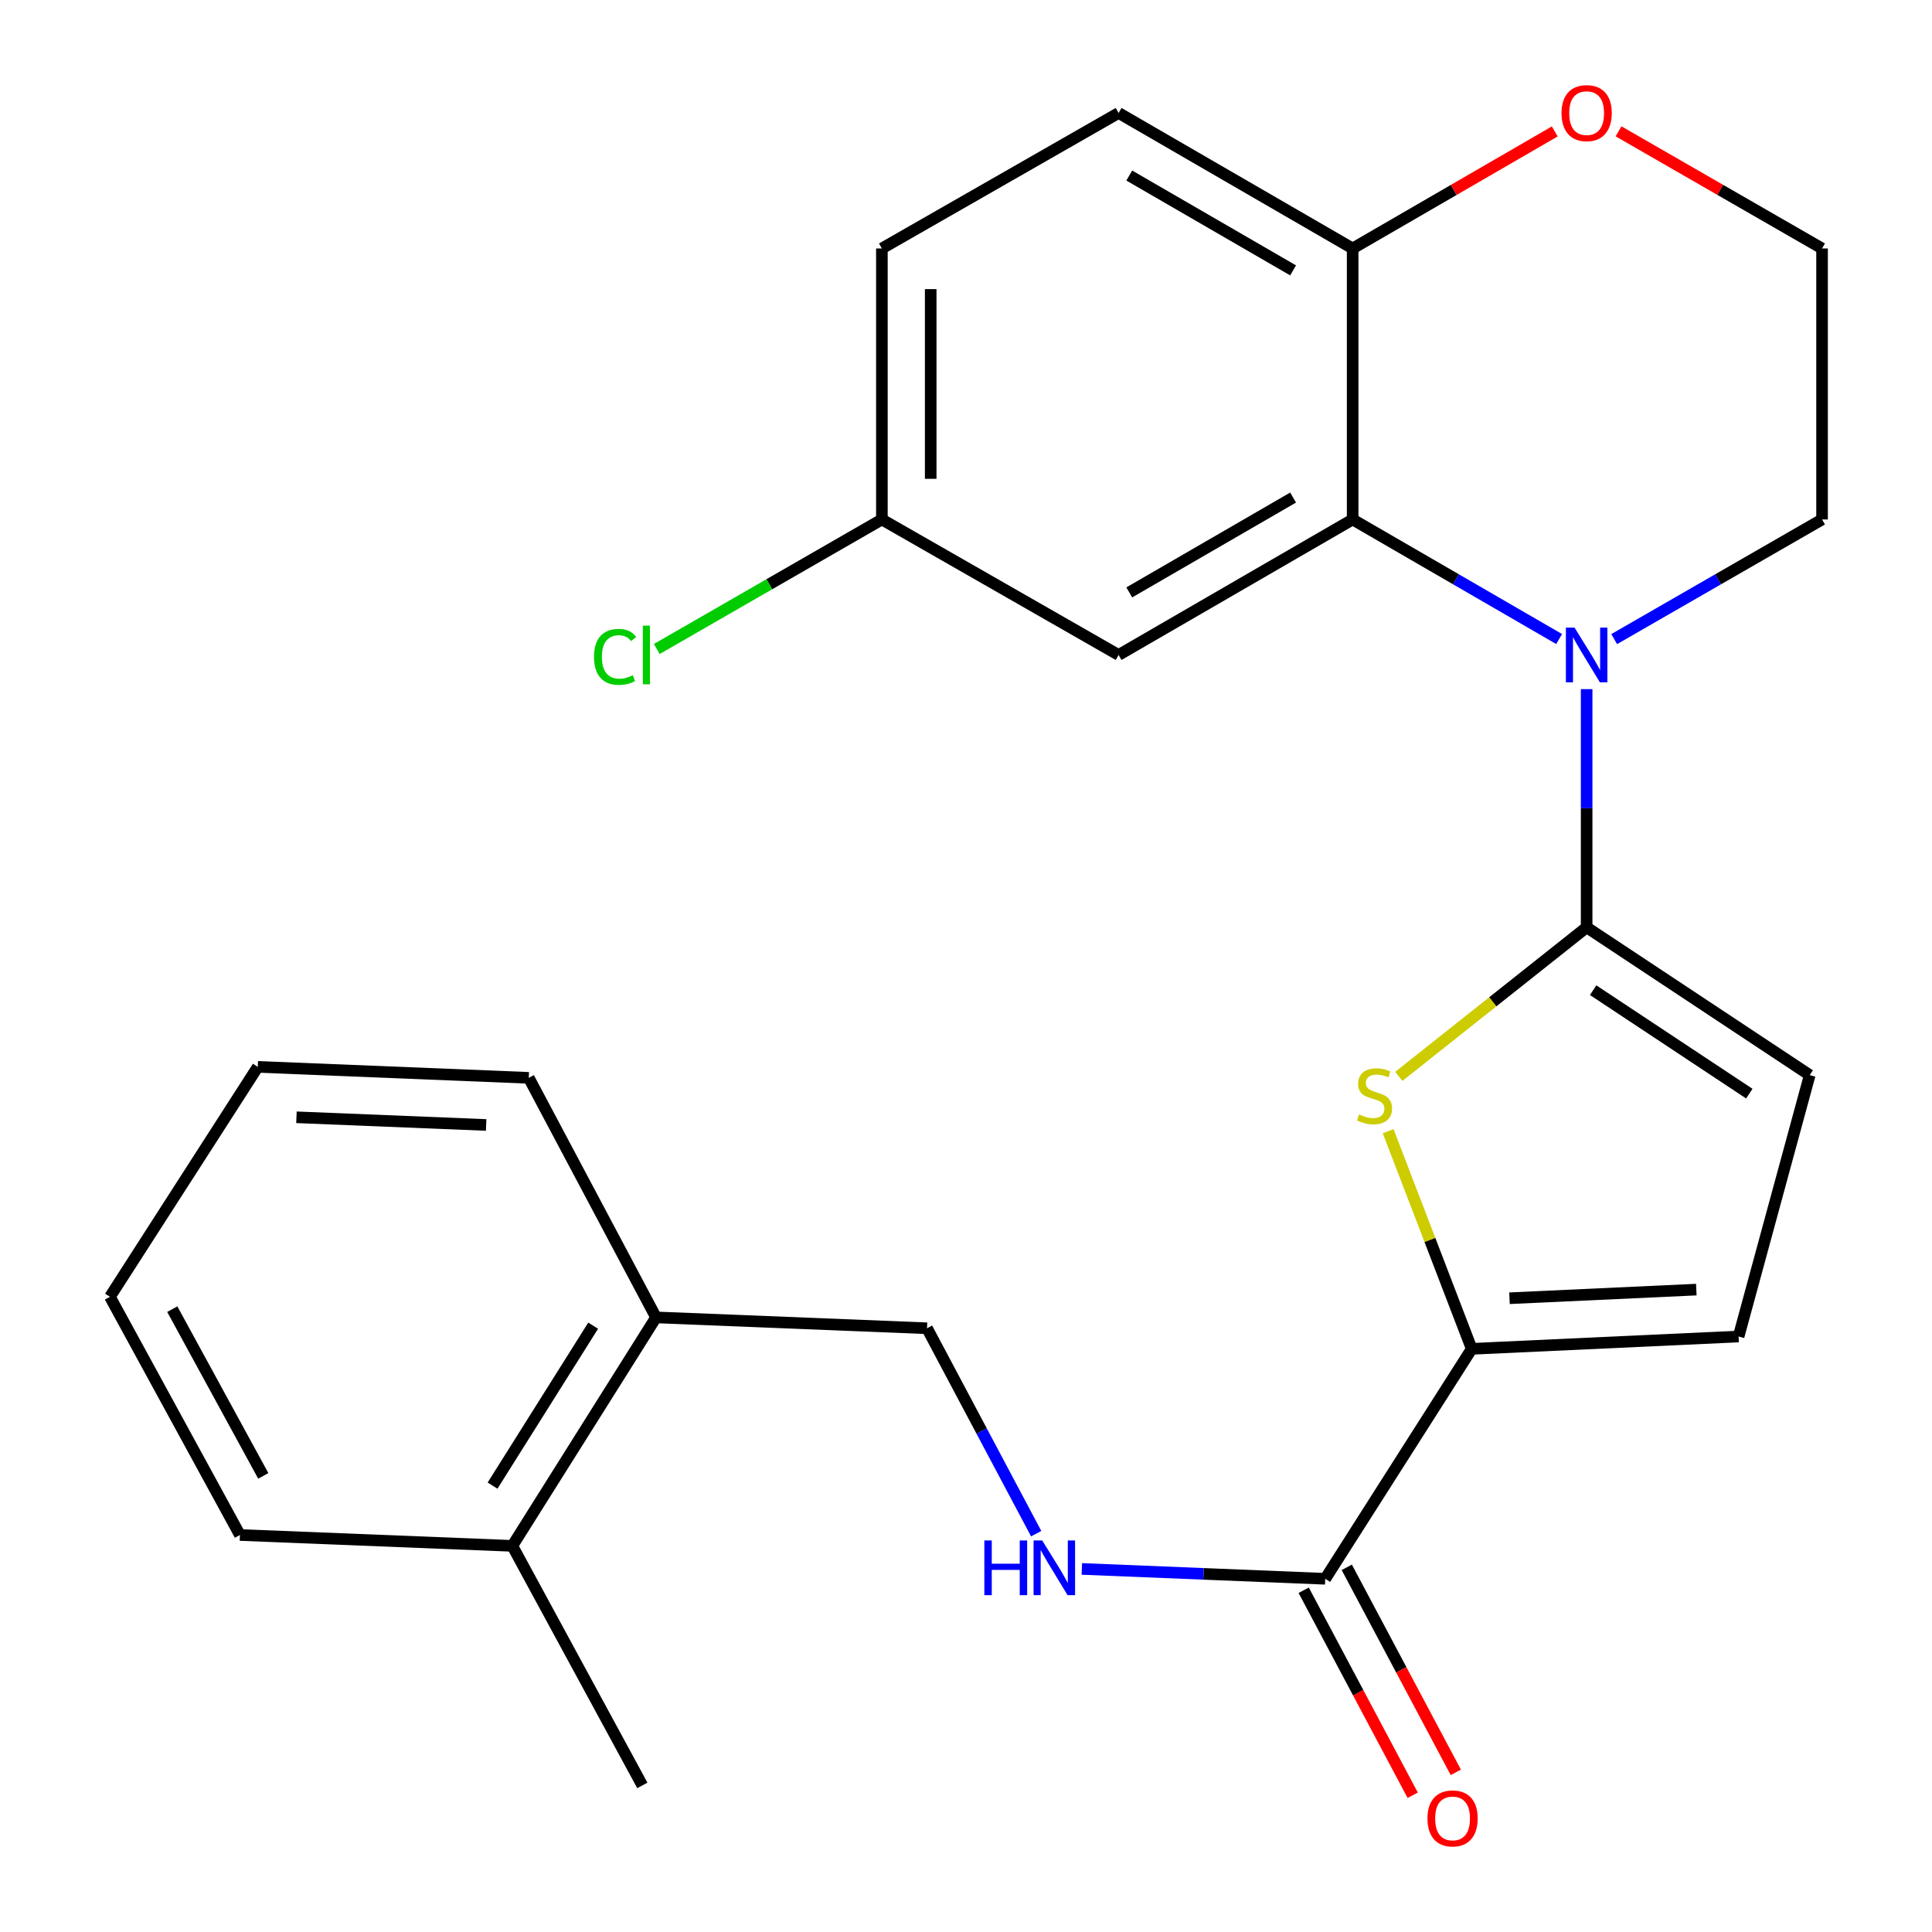<?xml version='1.0' encoding='iso-8859-1'?>
<svg version='1.1' baseProfile='full'
              xmlns='http://www.w3.org/2000/svg'
                      xmlns:rdkit='http://www.rdkit.org/xml'
                      xmlns:xlink='http://www.w3.org/1999/xlink'
                  xml:space='preserve'
width='1000px' height='1000px' viewBox='0 0 1000 1000'>
<!-- END OF HEADER -->
<rect style='opacity:1.0;fill:#FFFFFF;stroke:none' width='1000' height='1000' x='0' y='0'> </rect>
<path class='bond-0' d='M 821.241,479.982 L 821.241,418.339' style='fill:none;fill-rule:evenodd;stroke:#000000;stroke-width:6px;stroke-linecap:butt;stroke-linejoin:miter;stroke-opacity:1' />
<path class='bond-0' d='M 821.241,418.339 L 821.241,356.695' style='fill:none;fill-rule:evenodd;stroke:#0000FF;stroke-width:6px;stroke-linecap:butt;stroke-linejoin:miter;stroke-opacity:1' />
<path class='bond-1' d='M 821.241,479.982 L 772.634,518.555' style='fill:none;fill-rule:evenodd;stroke:#000000;stroke-width:6px;stroke-linecap:butt;stroke-linejoin:miter;stroke-opacity:1' />
<path class='bond-1' d='M 772.634,518.555 L 724.027,557.127' style='fill:none;fill-rule:evenodd;stroke:#CCCC00;stroke-width:6px;stroke-linecap:butt;stroke-linejoin:miter;stroke-opacity:1' />
<path class='bond-4' d='M 821.241,479.982 L 936.71,556.475' style='fill:none;fill-rule:evenodd;stroke:#000000;stroke-width:6px;stroke-linecap:butt;stroke-linejoin:miter;stroke-opacity:1' />
<path class='bond-4' d='M 824.609,512.517 L 905.437,566.062' style='fill:none;fill-rule:evenodd;stroke:#000000;stroke-width:6px;stroke-linecap:butt;stroke-linejoin:miter;stroke-opacity:1' />
<path class='bond-2' d='M 807.002,330.765 L 753.566,299.821' style='fill:none;fill-rule:evenodd;stroke:#0000FF;stroke-width:6px;stroke-linecap:butt;stroke-linejoin:miter;stroke-opacity:1' />
<path class='bond-2' d='M 753.566,299.821 L 700.13,268.876' style='fill:none;fill-rule:evenodd;stroke:#000000;stroke-width:6px;stroke-linecap:butt;stroke-linejoin:miter;stroke-opacity:1' />
<path class='bond-17' d='M 835.496,330.806 L 889.296,299.841' style='fill:none;fill-rule:evenodd;stroke:#0000FF;stroke-width:6px;stroke-linecap:butt;stroke-linejoin:miter;stroke-opacity:1' />
<path class='bond-17' d='M 889.296,299.841 L 943.096,268.876' style='fill:none;fill-rule:evenodd;stroke:#000000;stroke-width:6px;stroke-linecap:butt;stroke-linejoin:miter;stroke-opacity:1' />
<path class='bond-3' d='M 718.503,585.503 L 740.131,641.832' style='fill:none;fill-rule:evenodd;stroke:#CCCC00;stroke-width:6px;stroke-linecap:butt;stroke-linejoin:miter;stroke-opacity:1' />
<path class='bond-3' d='M 740.131,641.832 L 761.759,698.162' style='fill:none;fill-rule:evenodd;stroke:#000000;stroke-width:6px;stroke-linecap:butt;stroke-linejoin:miter;stroke-opacity:1' />
<path class='bond-7' d='M 700.13,268.876 L 578.991,339.011' style='fill:none;fill-rule:evenodd;stroke:#000000;stroke-width:6px;stroke-linecap:butt;stroke-linejoin:miter;stroke-opacity:1' />
<path class='bond-7' d='M 669.301,257.533 L 584.504,306.627' style='fill:none;fill-rule:evenodd;stroke:#000000;stroke-width:6px;stroke-linecap:butt;stroke-linejoin:miter;stroke-opacity:1' />
<path class='bond-9' d='M 700.13,268.876 L 700.13,128.607' style='fill:none;fill-rule:evenodd;stroke:#000000;stroke-width:6px;stroke-linecap:butt;stroke-linejoin:miter;stroke-opacity:1' />
<path class='bond-5' d='M 761.759,698.162 L 685.94,817.181' style='fill:none;fill-rule:evenodd;stroke:#000000;stroke-width:6px;stroke-linecap:butt;stroke-linejoin:miter;stroke-opacity:1' />
<path class='bond-26' d='M 761.759,698.162 L 899.895,691.776' style='fill:none;fill-rule:evenodd;stroke:#000000;stroke-width:6px;stroke-linecap:butt;stroke-linejoin:miter;stroke-opacity:1' />
<path class='bond-26' d='M 781.313,671.967 L 878.008,667.497' style='fill:none;fill-rule:evenodd;stroke:#000000;stroke-width:6px;stroke-linecap:butt;stroke-linejoin:miter;stroke-opacity:1' />
<path class='bond-6' d='M 936.71,556.475 L 899.895,691.776' style='fill:none;fill-rule:evenodd;stroke:#000000;stroke-width:6px;stroke-linecap:butt;stroke-linejoin:miter;stroke-opacity:1' />
<path class='bond-8' d='M 685.94,817.181 L 622.951,814.628' style='fill:none;fill-rule:evenodd;stroke:#000000;stroke-width:6px;stroke-linecap:butt;stroke-linejoin:miter;stroke-opacity:1' />
<path class='bond-8' d='M 622.951,814.628 L 559.962,812.075' style='fill:none;fill-rule:evenodd;stroke:#0000FF;stroke-width:6px;stroke-linecap:butt;stroke-linejoin:miter;stroke-opacity:1' />
<path class='bond-11' d='M 674.787,823.112 L 703.002,876.17' style='fill:none;fill-rule:evenodd;stroke:#000000;stroke-width:6px;stroke-linecap:butt;stroke-linejoin:miter;stroke-opacity:1' />
<path class='bond-11' d='M 703.002,876.17 L 731.216,929.229' style='fill:none;fill-rule:evenodd;stroke:#FF0000;stroke-width:6px;stroke-linecap:butt;stroke-linejoin:miter;stroke-opacity:1' />
<path class='bond-11' d='M 697.093,811.251 L 725.308,864.309' style='fill:none;fill-rule:evenodd;stroke:#000000;stroke-width:6px;stroke-linecap:butt;stroke-linejoin:miter;stroke-opacity:1' />
<path class='bond-11' d='M 725.308,864.309 L 753.522,917.367' style='fill:none;fill-rule:evenodd;stroke:#FF0000;stroke-width:6px;stroke-linecap:butt;stroke-linejoin:miter;stroke-opacity:1' />
<path class='bond-16' d='M 578.991,339.011 L 456.462,268.876' style='fill:none;fill-rule:evenodd;stroke:#000000;stroke-width:6px;stroke-linecap:butt;stroke-linejoin:miter;stroke-opacity:1' />
<path class='bond-12' d='M 536.324,793.827 L 508.078,740.668' style='fill:none;fill-rule:evenodd;stroke:#0000FF;stroke-width:6px;stroke-linecap:butt;stroke-linejoin:miter;stroke-opacity:1' />
<path class='bond-12' d='M 508.078,740.668 L 479.831,687.509' style='fill:none;fill-rule:evenodd;stroke:#000000;stroke-width:6px;stroke-linecap:butt;stroke-linejoin:miter;stroke-opacity:1' />
<path class='bond-14' d='M 700.13,128.607 L 578.991,58.472' style='fill:none;fill-rule:evenodd;stroke:#000000;stroke-width:6px;stroke-linecap:butt;stroke-linejoin:miter;stroke-opacity:1' />
<path class='bond-14' d='M 669.301,139.951 L 584.504,90.856' style='fill:none;fill-rule:evenodd;stroke:#000000;stroke-width:6px;stroke-linecap:butt;stroke-linejoin:miter;stroke-opacity:1' />
<path class='bond-27' d='M 700.13,128.607 L 752.436,98.317' style='fill:none;fill-rule:evenodd;stroke:#000000;stroke-width:6px;stroke-linecap:butt;stroke-linejoin:miter;stroke-opacity:1' />
<path class='bond-27' d='M 752.436,98.317 L 804.742,68.027' style='fill:none;fill-rule:evenodd;stroke:#FF0000;stroke-width:6px;stroke-linecap:butt;stroke-linejoin:miter;stroke-opacity:1' />
<path class='bond-10' d='M 837.756,67.978 L 890.426,98.292' style='fill:none;fill-rule:evenodd;stroke:#FF0000;stroke-width:6px;stroke-linecap:butt;stroke-linejoin:miter;stroke-opacity:1' />
<path class='bond-10' d='M 890.426,98.292 L 943.096,128.607' style='fill:none;fill-rule:evenodd;stroke:#000000;stroke-width:6px;stroke-linecap:butt;stroke-linejoin:miter;stroke-opacity:1' />
<path class='bond-13' d='M 479.831,687.509 L 339.562,681.881' style='fill:none;fill-rule:evenodd;stroke:#000000;stroke-width:6px;stroke-linecap:butt;stroke-linejoin:miter;stroke-opacity:1' />
<path class='bond-15' d='M 339.562,681.881 L 265.175,800.142' style='fill:none;fill-rule:evenodd;stroke:#000000;stroke-width:6px;stroke-linecap:butt;stroke-linejoin:miter;stroke-opacity:1' />
<path class='bond-15' d='M 307.019,686.169 L 254.948,768.952' style='fill:none;fill-rule:evenodd;stroke:#000000;stroke-width:6px;stroke-linecap:butt;stroke-linejoin:miter;stroke-opacity:1' />
<path class='bond-21' d='M 339.562,681.881 L 273.694,557.892' style='fill:none;fill-rule:evenodd;stroke:#000000;stroke-width:6px;stroke-linecap:butt;stroke-linejoin:miter;stroke-opacity:1' />
<path class='bond-18' d='M 578.991,58.472 L 456.462,128.607' style='fill:none;fill-rule:evenodd;stroke:#000000;stroke-width:6px;stroke-linecap:butt;stroke-linejoin:miter;stroke-opacity:1' />
<path class='bond-22' d='M 265.175,800.142 L 332.474,924.131' style='fill:none;fill-rule:evenodd;stroke:#000000;stroke-width:6px;stroke-linecap:butt;stroke-linejoin:miter;stroke-opacity:1' />
<path class='bond-23' d='M 265.175,800.142 L 124.189,794.514' style='fill:none;fill-rule:evenodd;stroke:#000000;stroke-width:6px;stroke-linecap:butt;stroke-linejoin:miter;stroke-opacity:1' />
<path class='bond-20' d='M 456.462,268.876 L 398.199,302.403' style='fill:none;fill-rule:evenodd;stroke:#000000;stroke-width:6px;stroke-linecap:butt;stroke-linejoin:miter;stroke-opacity:1' />
<path class='bond-20' d='M 398.199,302.403 L 339.935,335.929' style='fill:none;fill-rule:evenodd;stroke:#00CC00;stroke-width:6px;stroke-linecap:butt;stroke-linejoin:miter;stroke-opacity:1' />
<path class='bond-28' d='M 456.462,268.876 L 456.462,128.607' style='fill:none;fill-rule:evenodd;stroke:#000000;stroke-width:6px;stroke-linecap:butt;stroke-linejoin:miter;stroke-opacity:1' />
<path class='bond-28' d='M 481.726,247.836 L 481.726,149.647' style='fill:none;fill-rule:evenodd;stroke:#000000;stroke-width:6px;stroke-linecap:butt;stroke-linejoin:miter;stroke-opacity:1' />
<path class='bond-19' d='M 943.096,268.876 L 943.096,128.607' style='fill:none;fill-rule:evenodd;stroke:#000000;stroke-width:6px;stroke-linecap:butt;stroke-linejoin:miter;stroke-opacity:1' />
<path class='bond-25' d='M 273.694,557.892 L 133.425,552.208' style='fill:none;fill-rule:evenodd;stroke:#000000;stroke-width:6px;stroke-linecap:butt;stroke-linejoin:miter;stroke-opacity:1' />
<path class='bond-25' d='M 251.631,582.283 L 153.442,578.304' style='fill:none;fill-rule:evenodd;stroke:#000000;stroke-width:6px;stroke-linecap:butt;stroke-linejoin:miter;stroke-opacity:1' />
<path class='bond-29' d='M 124.189,794.514 L 56.904,671.228' style='fill:none;fill-rule:evenodd;stroke:#000000;stroke-width:6px;stroke-linecap:butt;stroke-linejoin:miter;stroke-opacity:1' />
<path class='bond-29' d='M 136.273,763.918 L 89.173,677.618' style='fill:none;fill-rule:evenodd;stroke:#000000;stroke-width:6px;stroke-linecap:butt;stroke-linejoin:miter;stroke-opacity:1' />
<path class='bond-24' d='M 56.904,671.228 L 133.425,552.208' style='fill:none;fill-rule:evenodd;stroke:#000000;stroke-width:6px;stroke-linecap:butt;stroke-linejoin:miter;stroke-opacity:1' />
<path  class='atom-1' d='M 814.981 324.851
L 824.261 339.851
Q 825.181 341.331, 826.661 344.011
Q 828.141 346.691, 828.221 346.851
L 828.221 324.851
L 831.981 324.851
L 831.981 353.171
L 828.101 353.171
L 818.141 336.771
Q 816.981 334.851, 815.741 332.651
Q 814.541 330.451, 814.181 329.771
L 814.181 353.171
L 810.501 353.171
L 810.501 324.851
L 814.981 324.851
' fill='#0000FF'/>
<path  class='atom-2' d='M 703.443 576.834
Q 703.763 576.954, 705.083 577.514
Q 706.403 578.074, 707.843 578.434
Q 709.323 578.754, 710.763 578.754
Q 713.443 578.754, 715.003 577.474
Q 716.563 576.154, 716.563 573.874
Q 716.563 572.314, 715.763 571.354
Q 715.003 570.394, 713.803 569.874
Q 712.603 569.354, 710.603 568.754
Q 708.083 567.994, 706.563 567.274
Q 705.083 566.554, 704.003 565.034
Q 702.963 563.514, 702.963 560.954
Q 702.963 557.394, 705.363 555.194
Q 707.803 552.994, 712.603 552.994
Q 715.883 552.994, 719.603 554.554
L 718.683 557.634
Q 715.283 556.234, 712.723 556.234
Q 709.963 556.234, 708.443 557.394
Q 706.923 558.514, 706.963 560.474
Q 706.963 561.994, 707.723 562.914
Q 708.523 563.834, 709.643 564.354
Q 710.803 564.874, 712.723 565.474
Q 715.283 566.274, 716.803 567.074
Q 718.323 567.874, 719.403 569.514
Q 720.523 571.114, 720.523 573.874
Q 720.523 577.794, 717.883 579.914
Q 715.283 581.994, 710.923 581.994
Q 708.403 581.994, 706.483 581.434
Q 704.603 580.914, 702.363 579.994
L 703.443 576.834
' fill='#CCCC00'/>
<path  class='atom-9' d='M 509.493 797.337
L 513.333 797.337
L 513.333 809.377
L 527.813 809.377
L 527.813 797.337
L 531.653 797.337
L 531.653 825.657
L 527.813 825.657
L 527.813 812.577
L 513.333 812.577
L 513.333 825.657
L 509.493 825.657
L 509.493 797.337
' fill='#0000FF'/>
<path  class='atom-9' d='M 539.453 797.337
L 548.733 812.337
Q 549.653 813.817, 551.133 816.497
Q 552.613 819.177, 552.693 819.337
L 552.693 797.337
L 556.453 797.337
L 556.453 825.657
L 552.573 825.657
L 542.613 809.257
Q 541.453 807.337, 540.213 805.137
Q 539.013 802.937, 538.653 802.257
L 538.653 825.657
L 534.973 825.657
L 534.973 797.337
L 539.453 797.337
' fill='#0000FF'/>
<path  class='atom-11' d='M 808.241 58.553
Q 808.241 51.752, 811.601 47.953
Q 814.961 44.153, 821.241 44.153
Q 827.521 44.153, 830.881 47.953
Q 834.241 51.752, 834.241 58.553
Q 834.241 65.433, 830.841 69.353
Q 827.441 73.233, 821.241 73.233
Q 815.001 73.233, 811.601 69.353
Q 808.241 65.472, 808.241 58.553
M 821.241 70.032
Q 825.561 70.032, 827.881 67.153
Q 830.241 64.233, 830.241 58.553
Q 830.241 52.992, 827.881 50.193
Q 825.561 47.352, 821.241 47.352
Q 816.921 47.352, 814.561 50.153
Q 812.241 52.953, 812.241 58.553
Q 812.241 64.272, 814.561 67.153
Q 816.921 70.032, 821.241 70.032
' fill='#FF0000'/>
<path  class='atom-12' d='M 738.85 941.208
Q 738.85 934.408, 742.21 930.608
Q 745.57 926.808, 751.85 926.808
Q 758.13 926.808, 761.49 930.608
Q 764.85 934.408, 764.85 941.208
Q 764.85 948.088, 761.45 952.008
Q 758.05 955.888, 751.85 955.888
Q 745.61 955.888, 742.21 952.008
Q 738.85 948.128, 738.85 941.208
M 751.85 952.688
Q 756.17 952.688, 758.49 949.808
Q 760.85 946.888, 760.85 941.208
Q 760.85 935.648, 758.49 932.848
Q 756.17 930.008, 751.85 930.008
Q 747.53 930.008, 745.17 932.808
Q 742.85 935.608, 742.85 941.208
Q 742.85 946.928, 745.17 949.808
Q 747.53 952.688, 751.85 952.688
' fill='#FF0000'/>
<path  class='atom-21' d='M 307.459 339.991
Q 307.459 332.951, 310.739 329.271
Q 314.059 325.551, 320.339 325.551
Q 326.179 325.551, 329.299 329.671
L 326.659 331.831
Q 324.379 328.831, 320.339 328.831
Q 316.059 328.831, 313.779 331.711
Q 311.539 334.551, 311.539 339.991
Q 311.539 345.591, 313.859 348.471
Q 316.219 351.351, 320.779 351.351
Q 323.899 351.351, 327.539 349.471
L 328.659 352.471
Q 327.179 353.431, 324.939 353.991
Q 322.699 354.551, 320.219 354.551
Q 314.059 354.551, 310.739 350.791
Q 307.459 347.031, 307.459 339.991
' fill='#00CC00'/>
<path  class='atom-21' d='M 332.739 323.831
L 336.419 323.831
L 336.419 354.191
L 332.739 354.191
L 332.739 323.831
' fill='#00CC00'/>
</svg>
